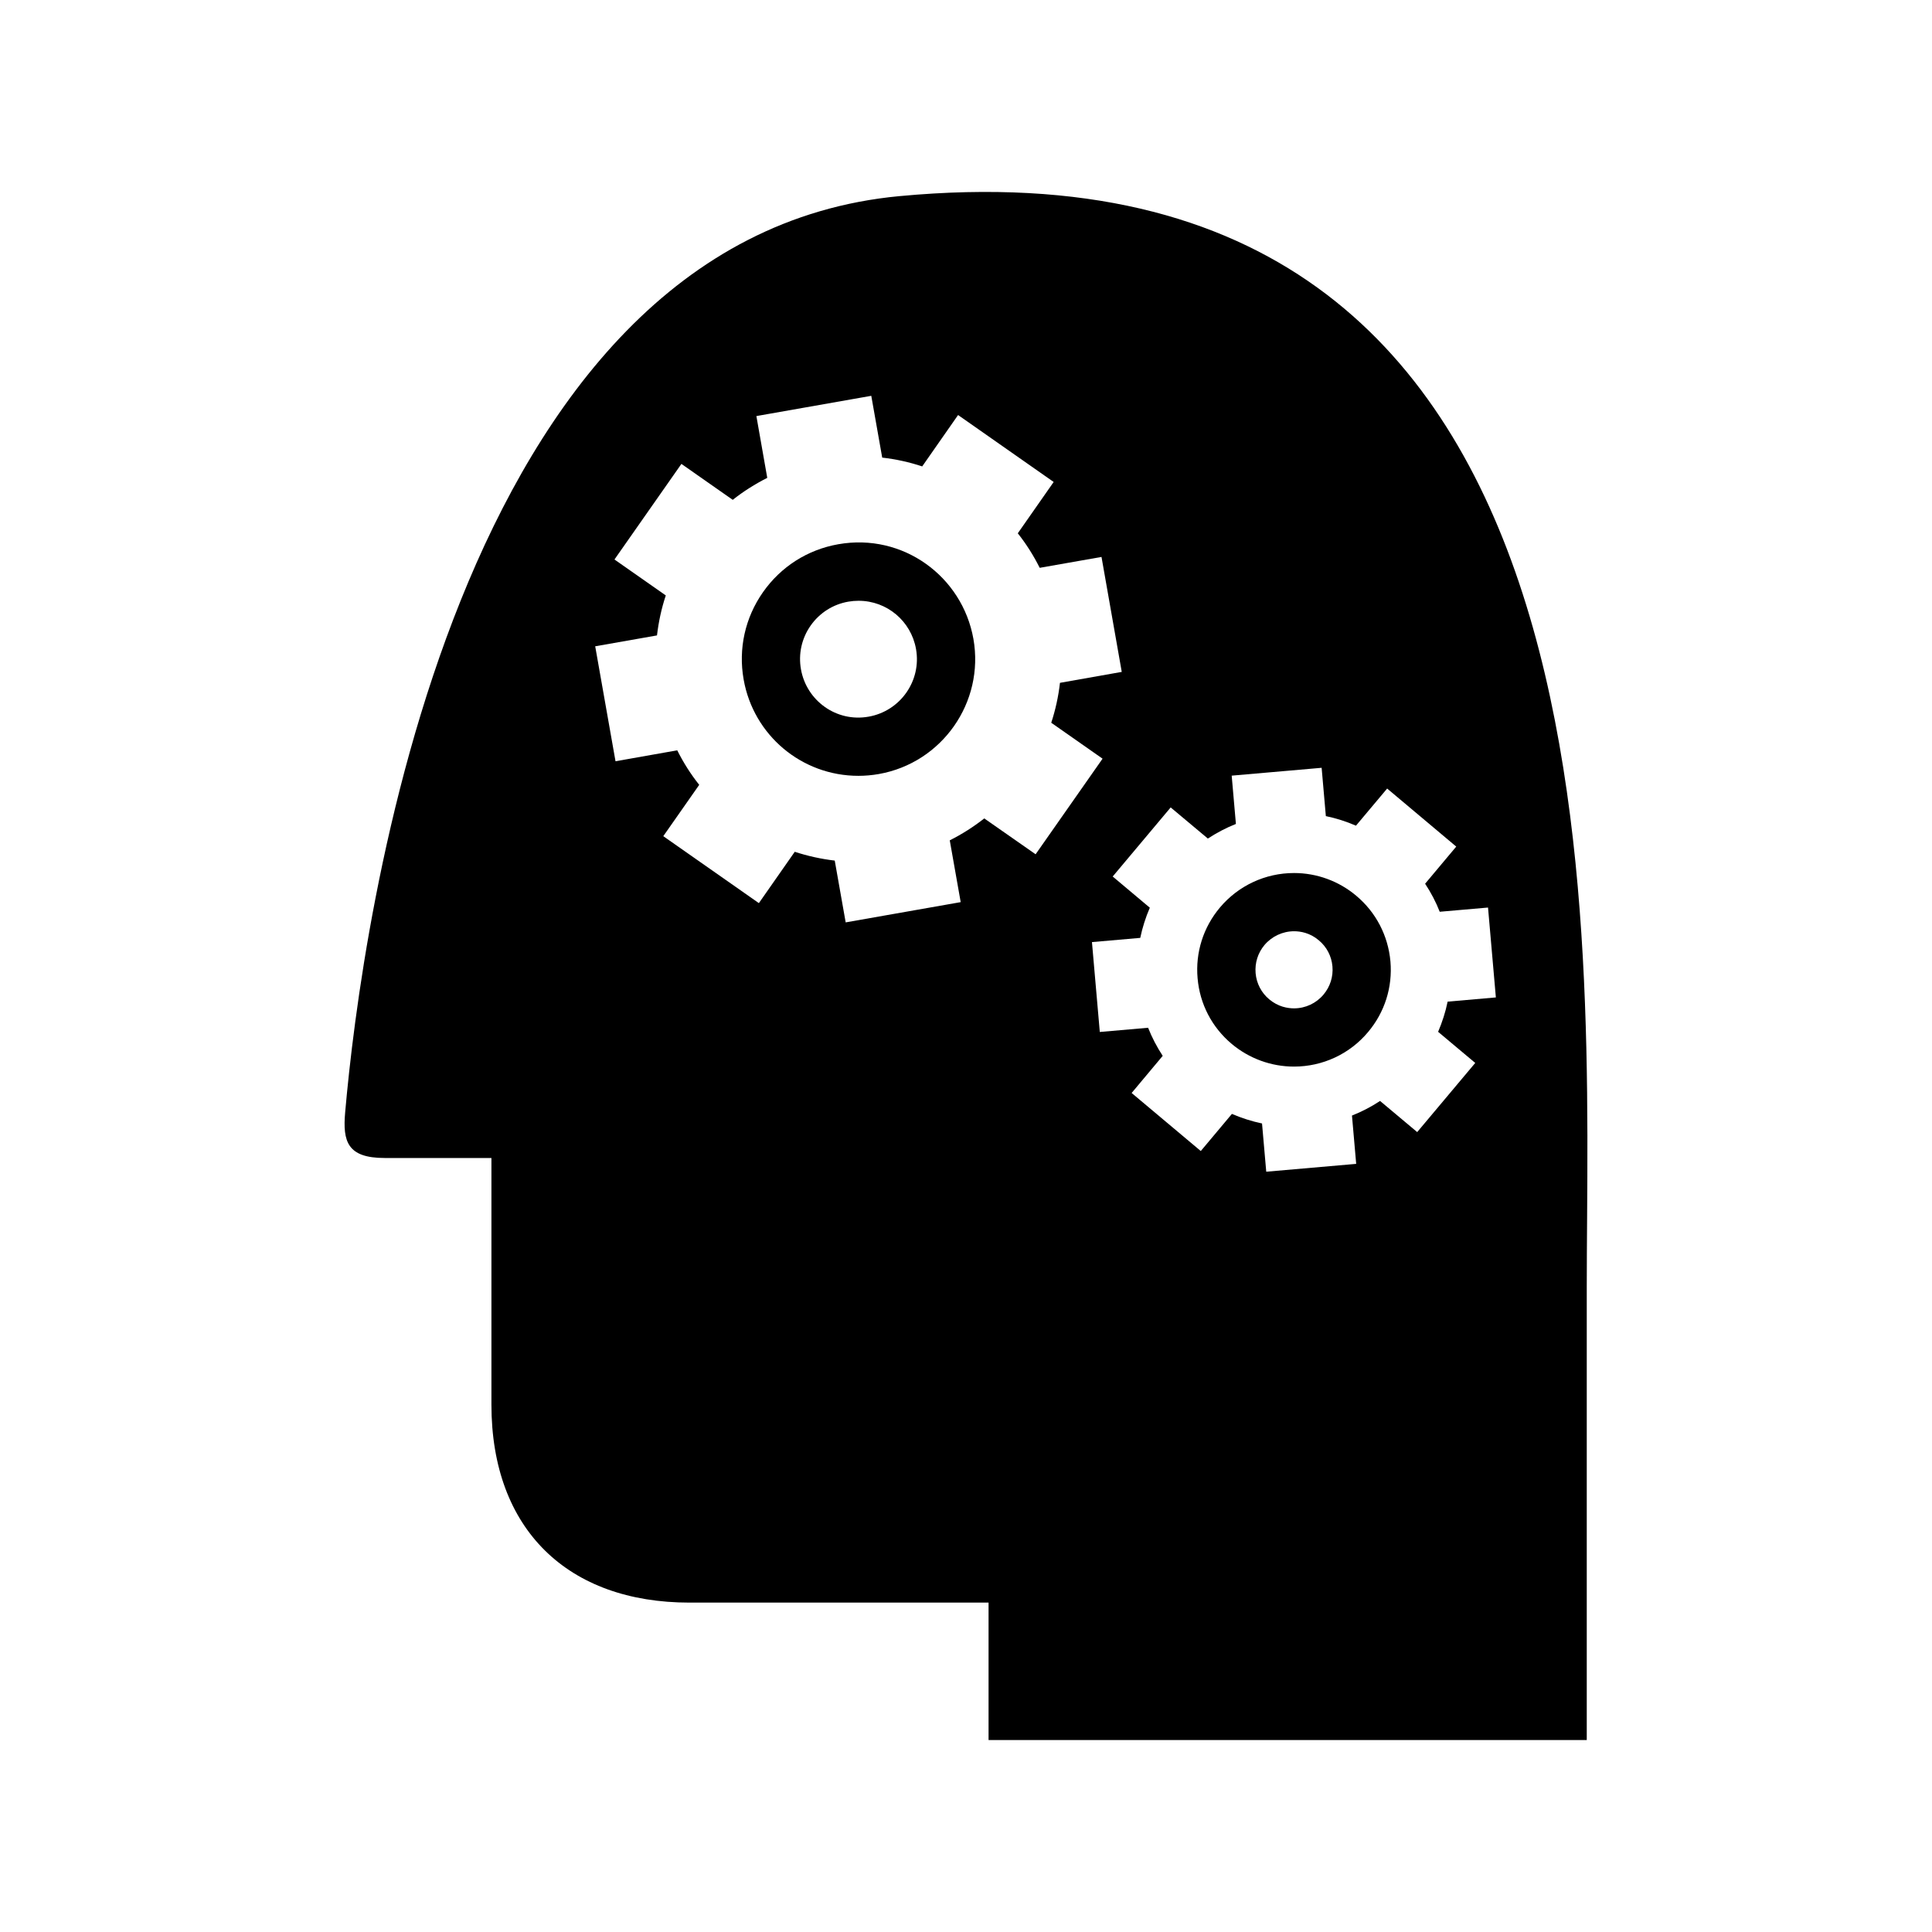 <?xml version="1.0" encoding="UTF-8"?>
<!-- Uploaded to: SVG Repo, www.svgrepo.com, Generator: SVG Repo Mixer Tools -->
<svg fill="#000000" width="800px" height="800px" version="1.1" viewBox="144 144 512 512" xmlns="http://www.w3.org/2000/svg">
 <g>
  <path d="m366.15 288.23c-8.141 1.434-15.223 5.953-19.965 12.723-4.738 6.769-6.551 14.973-5.117 23.098 2.598 14.801 15.398 25.551 30.418 25.551 1.777 0 3.59-0.156 5.398-0.473 16.781-2.961 28.039-19.02 25.082-35.801-2.941-16.578-18.672-28.137-35.816-25.098zm8.047 45.691c-8.551 1.543-16.469-4.25-17.934-12.547-0.723-4.078 0.188-8.188 2.551-11.57 2.379-3.387 5.934-5.652 9.996-6.359 0.914-0.156 1.812-0.234 2.723-0.234 7.527 0 13.918 5.383 15.223 12.801 1.484 8.383-4.137 16.414-12.559 17.91z"/>
  <path d="m382.41 195.97c-118.57 11.113-142.63 193.68-146.94 242.82-0.676 7.684 0.566 12.09 10.453 12.09h28.309v65.336c0 33.203 20.355 52.492 52.492 52.492h79.254v36.414h158.53v-119.97c0-94.258 12.77-307.46-182.09-289.18zm22.434 164.92c-2.832 2.219-5.887 4.172-9.148 5.809l2.898 16.375-30.48 5.367-2.898-16.375c-3.621-0.426-7.18-1.211-10.598-2.332l-9.508 13.602-25.332-17.742 9.523-13.602c-2.25-2.816-4.188-5.887-5.824-9.148l-16.359 2.898-5.383-30.465 16.375-2.883c0.426-3.621 1.195-7.18 2.332-10.598l-13.602-9.523 17.742-25.332 13.602 9.523c2.816-2.234 5.887-4.172 9.148-5.824l-2.883-16.375 30.449-5.367 2.898 16.375c3.621 0.41 7.18 1.195 10.598 2.332l9.508-13.617 25.332 17.742-9.508 13.602c2.234 2.816 4.172 5.887 5.809 9.148l16.375-2.883 5.367 30.465-16.375 2.898c-0.41 3.621-1.195 7.18-2.312 10.578l13.602 9.523-17.742 25.332zm130.11 64.801-15.383 18.324-9.84-8.25c-2.363 1.559-4.863 2.852-7.445 3.871l1.117 12.801-23.836 2.078-1.117-12.785c-2.707-0.566-5.383-1.418-7.981-2.535l-8.25 9.84-18.324-15.383 8.234-9.84c-1.543-2.363-2.852-4.863-3.871-7.445l-12.801 1.117-2.078-23.82 12.801-1.117c0.566-2.723 1.418-5.398 2.535-7.996l-9.84-8.266 15.367-18.309 9.855 8.25c2.363-1.543 4.848-2.852 7.43-3.871l-1.117-12.801 23.836-2.078 1.117 12.801c2.723 0.566 5.398 1.418 7.981 2.535l8.266-9.84 18.309 15.383-8.25 9.84c1.559 2.363 2.867 4.848 3.871 7.43l12.801-1.117 2.078 23.82-12.785 1.117c-0.551 2.723-1.418 5.398-2.519 7.996z"/>
  <path d="m486.94 375.36c-7.606 0-14.77 3.336-19.664 9.164-4.394 5.242-6.504 11.887-5.902 18.719 0.582 6.832 3.809 13.02 9.055 17.414 4.629 3.871 10.469 6 16.5 6 7.59 0 14.77-3.336 19.633-9.164 4.41-5.242 6.504-11.887 5.918-18.703-0.613-6.832-3.824-13.02-9.07-17.414-4.613-3.891-10.453-6.016-16.469-6.016zm7.809 32.211c-1.938 2.312-4.785 3.652-7.809 3.652-1.699 0-4.219-0.41-6.582-2.394-2.094-1.746-3.371-4.219-3.606-6.926-0.234-2.723 0.598-5.367 2.348-7.461 1.969-2.312 4.832-3.652 7.856-3.652 1.668 0 4.203 0.41 6.535 2.394 2.109 1.746 3.387 4.219 3.621 6.926s-0.602 5.367-2.363 7.461z"/>
 </g>
</svg>